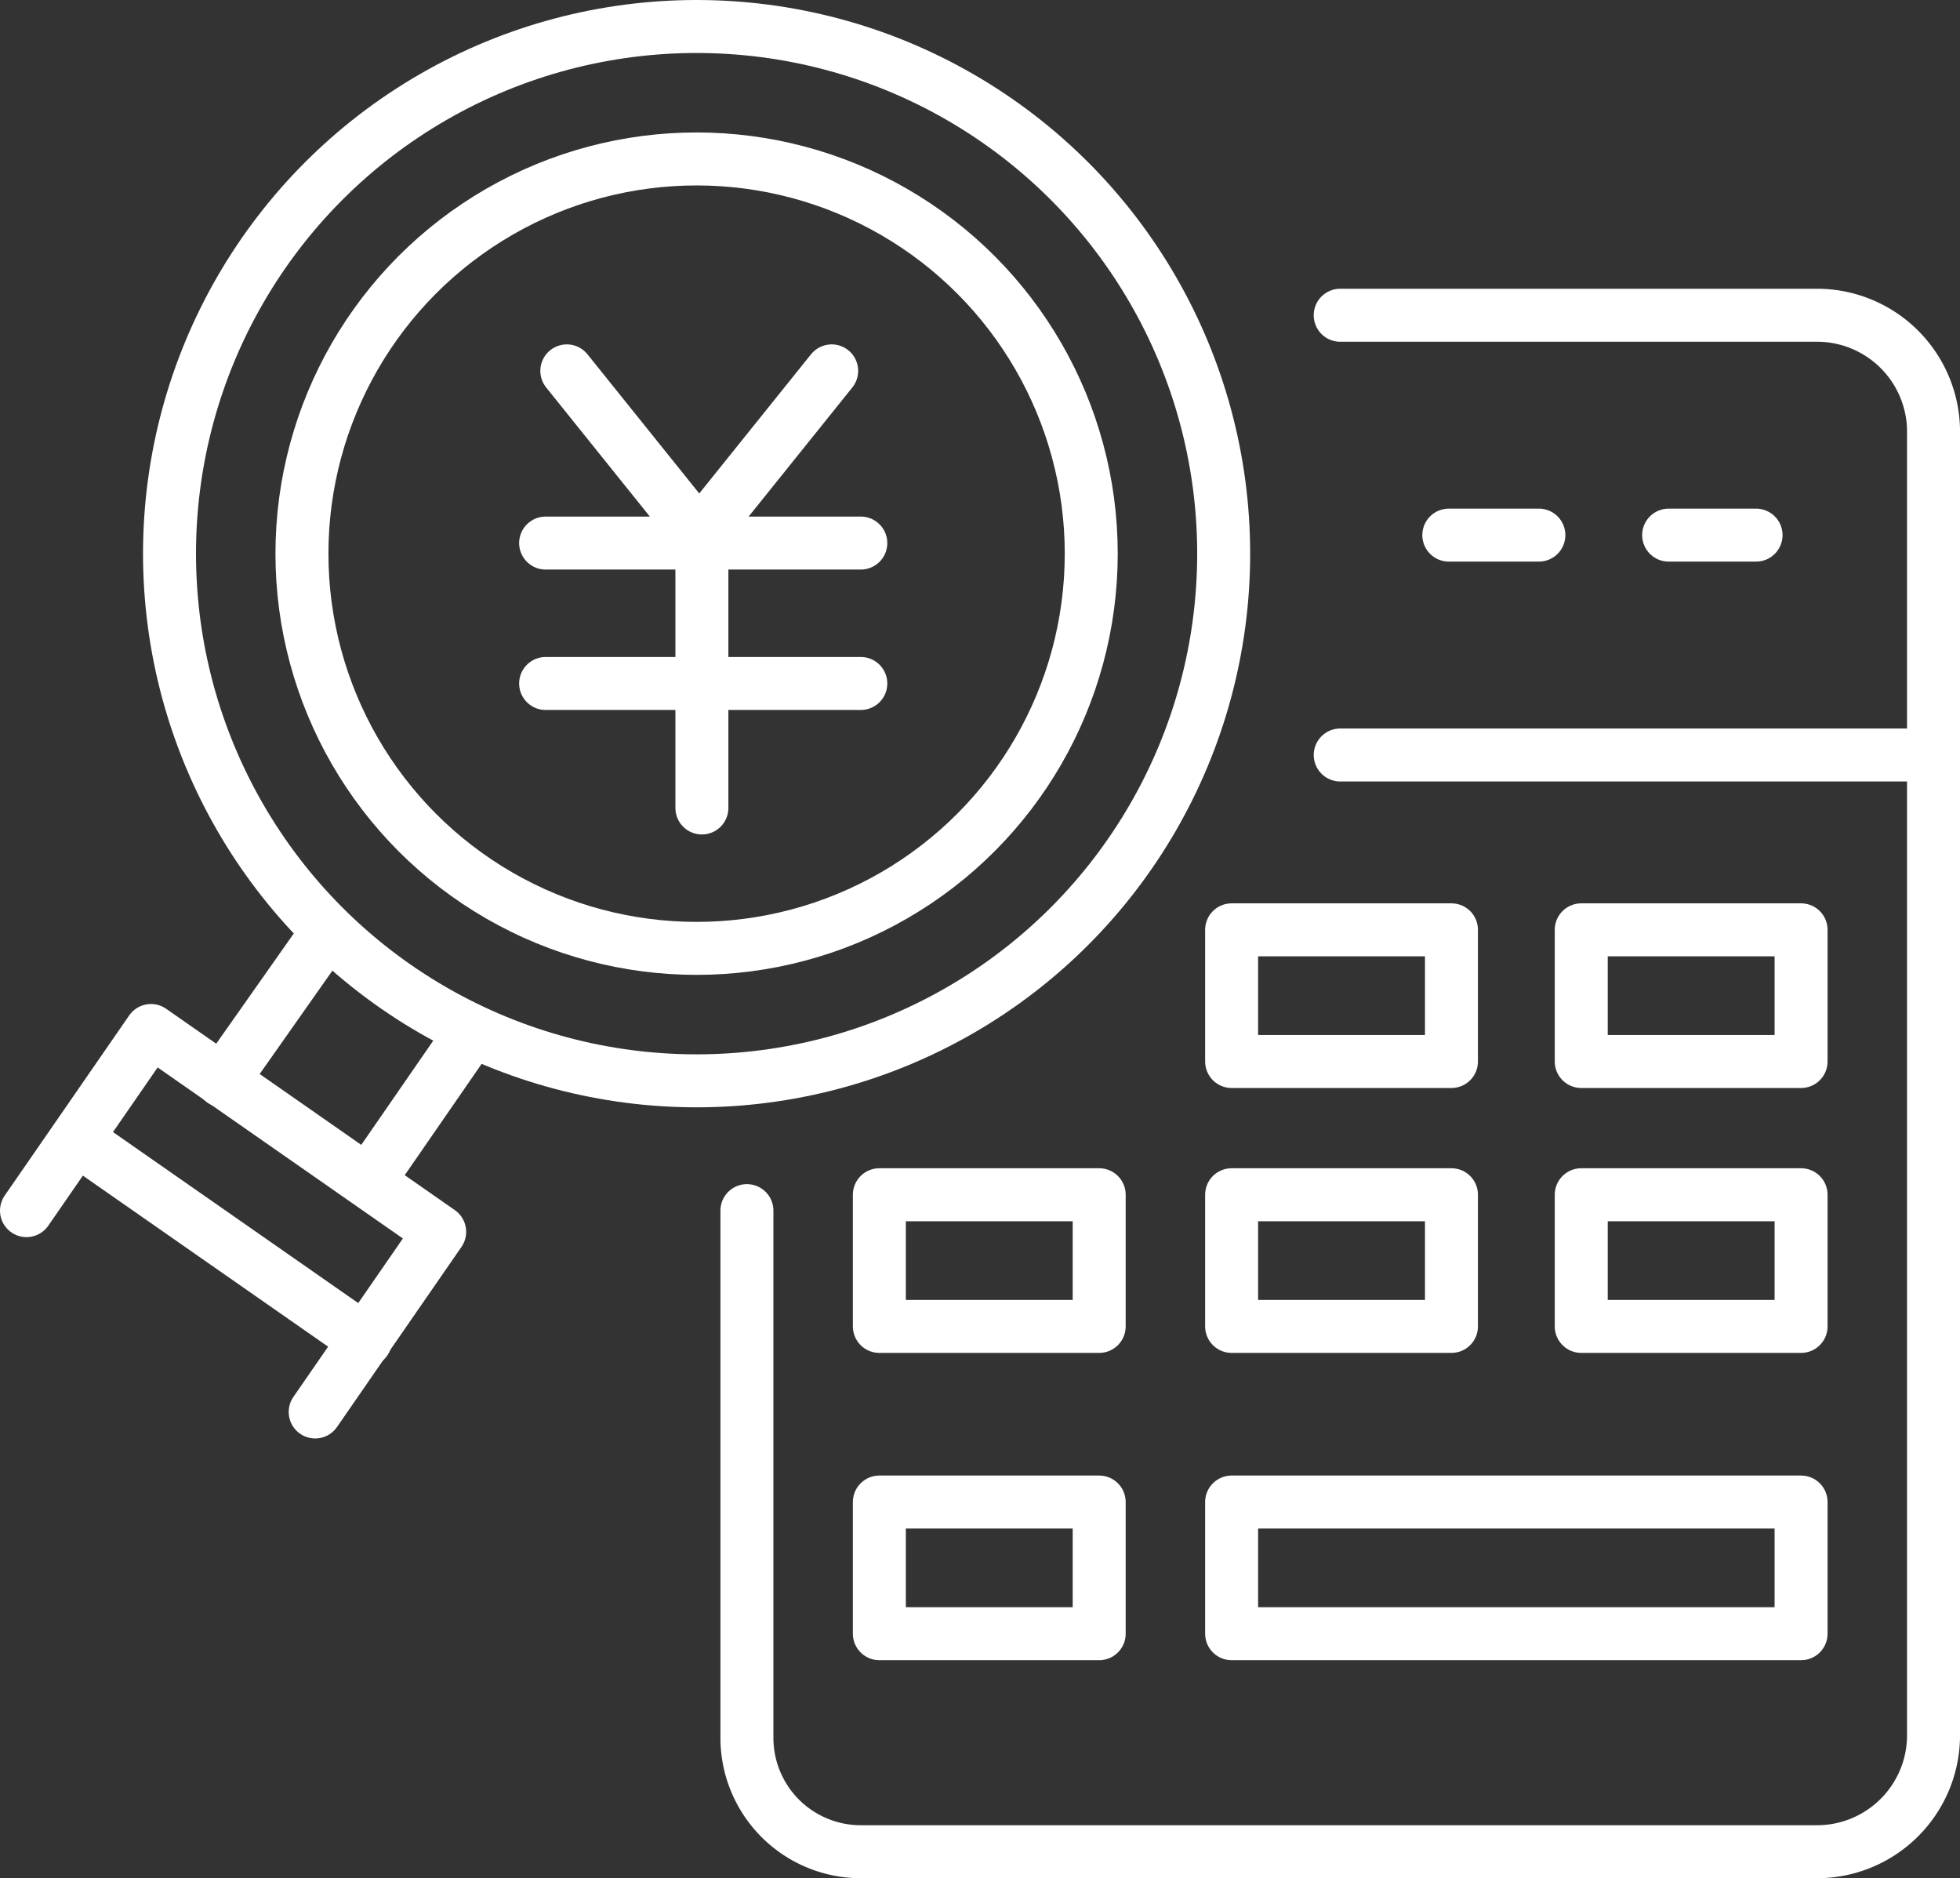 <svg xmlns="http://www.w3.org/2000/svg" width="74" height="70.9" viewBox="0 0 74 70.9"><rect x="0" y="0" width="74" height="70.9" fill="#333333" stroke="none"/><defs><style>.a{fill:none;stroke:#fff;stroke-linecap:round;stroke-linejoin:round;stroke-width:2px;}</style></defs><path class="a" d="M50.6,11.9h18A4.4,4.4,0,0,1,73,16.2V65.6a4.4,4.4,0,0,1-4.4,4.3H32.5a4.3,4.3,0,0,1-4.3-4.3V45.7"/><line class="a" x1="50.6" y1="28.5" x2="73" y2="28.5"/><line class="a" x1="58.1" y1="20.2" x2="54.7" y2="20.2"/><line class="a" x1="66.3" y1="20.2" x2="63" y2="20.2"/><rect class="a" x="46.5" y="35.1" width="8.3" height="4.97"/><rect class="a" x="59.7" y="35.1" width="8.3" height="4.97"/><rect class="a" x="33.2" y="45.1" width="8.3" height="4.97"/><rect class="a" x="46.5" y="45.1" width="8.3" height="4.97"/><rect class="a" x="59.7" y="45.1" width="8.3" height="4.97"/><rect class="a" x="33.2" y="56.7" width="8.3" height="4.97"/><rect class="a" x="46.5" y="56.7" width="21.5" height="4.97"/><circle class="a" cx="26.3" cy="20.9" r="19.9"/><polyline class="a" points="1 45.7 5.7 38.9 16.6 46.5 11.9 53.3"/><line class="a" x1="2.9" y1="43" x2="13.8" y2="50.6"/><line class="a" x1="12.2" y1="35.4" x2="8.4" y2="40.8"/><line class="a" x1="17.7" y1="39.1" x2="13.9" y2="44.6"/><circle class="a" cx="26.3" cy="20.9" r="14.9"/><line class="a" x1="21.4" y1="14" x2="26.3" y2="20.1"/><line class="a" x1="31.4" y1="14" x2="26.5" y2="20.1"/><line class="a" x1="26.5" y1="20.1" x2="26.5" y2="30.5"/><line class="a" x1="20.6" y1="20.5" x2="32.5" y2="20.5"/><line class="a" x1="20.6" y1="25.8" x2="32.5" y2="25.8"/></svg>